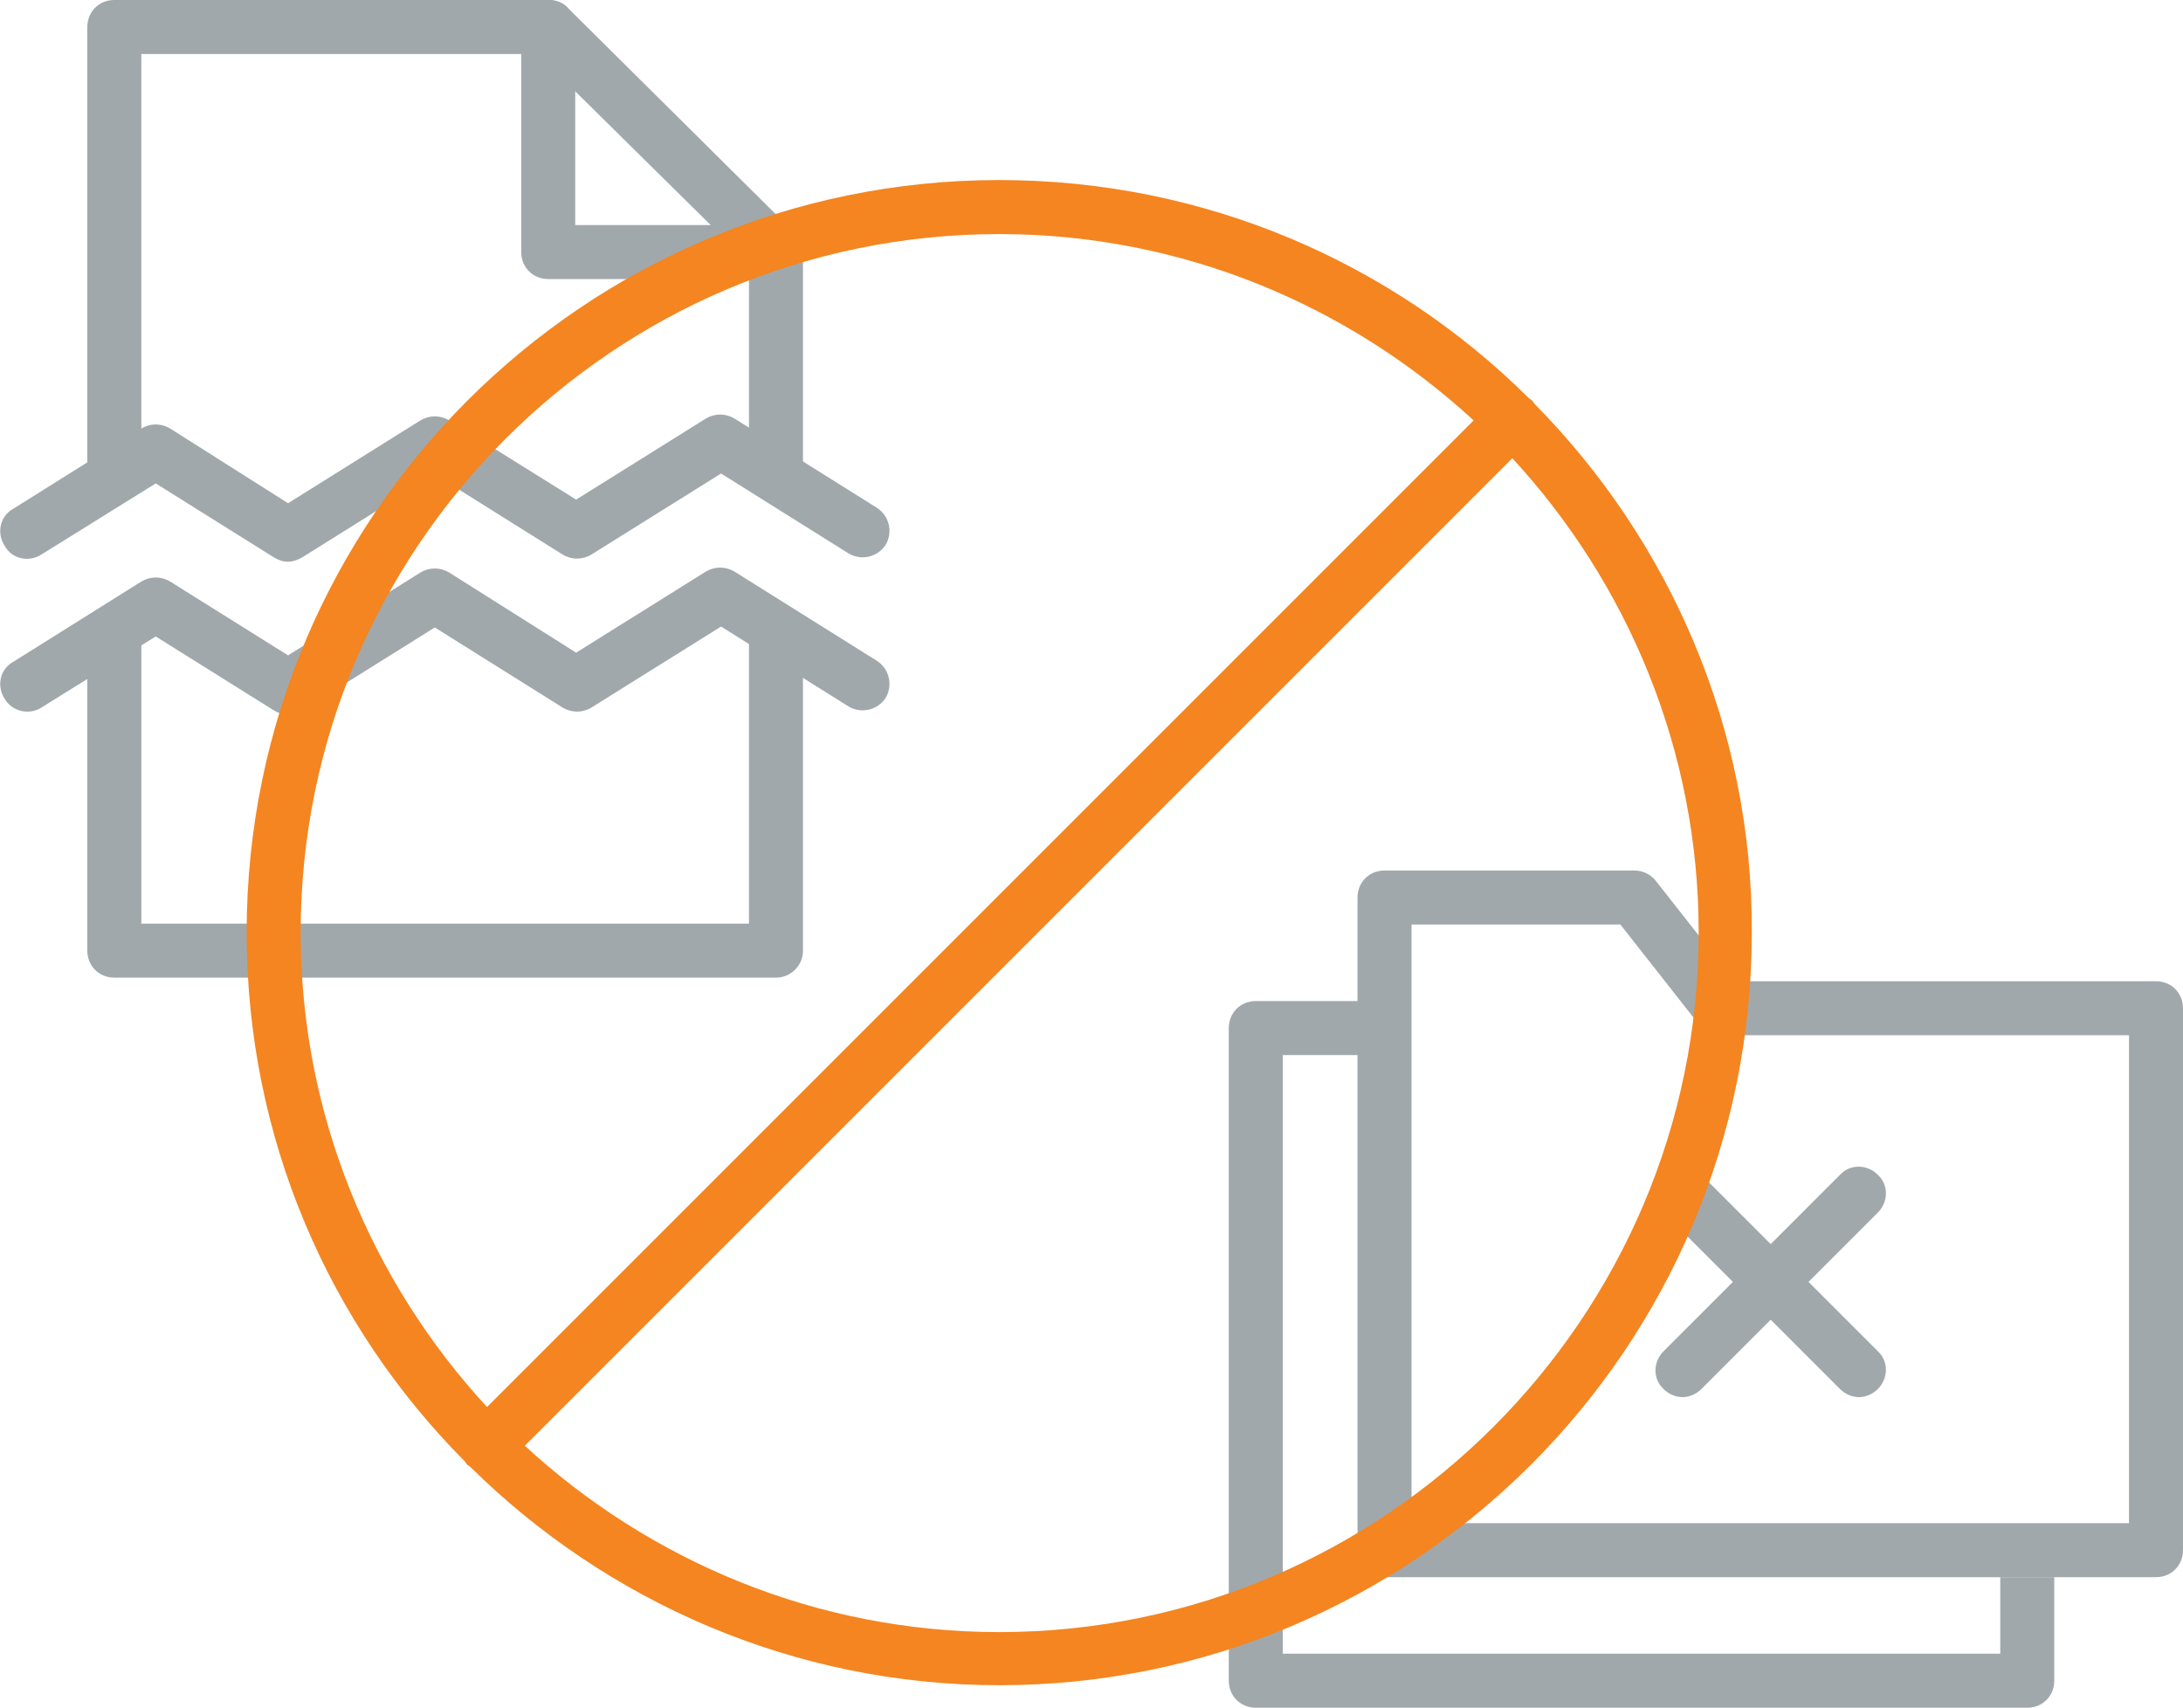 <svg xmlns="http://www.w3.org/2000/svg" width="242.5" height="189.7"><style>.st0{fill:#a1a8ac}</style><path class="st0" d="M86.2 108.6H12.7c-1.7 0-3-1.3-3-3V71.2c0-1.7 1.3-3 3-3s3 1.3 3 3v31.4h67.5V71.2c0-1.7 1.3-3 3-3s3 1.3 3 3v34.4c0 1.7-1.4 3-3 3zM86.2 54.2c-1.7 0-3-1.3-3-3v-22L59.7 6h-44v45.2c0 1.7-1.3 3-3 3s-3-1.3-3-3V3c0-1.7 1.3-3 3-3H61c.8 0 1.6.3 2.1.9l25.2 25c.6.6.9 1.3.9 2.1v23.2c0 1.7-1.4 3-3 3z"/><path class="st0" d="M86.2 31H60.9c-1.7 0-3-1.3-3-3V3c0-1.7 1.3-3 3-3s3 1.3 3 3v22h22.2c1.7 0 3 1.3 3 3s-1.3 3-2.9 3zM32 62.4c-.6 0-1.1-.2-1.6-.5l-13.1-8.2-12.7 7.9c-1.4.9-3.3.5-4.1-1-.9-1.4-.5-3.3 1-4.1l14.2-8.9c1-.6 2.2-.6 3.2 0L32 55.9l14.7-9.2c1-.6 2.2-.6 3.2 0L64 55.5l14.4-9c1-.6 2.2-.6 3.2 0l15.8 9.9c1.4.9 1.8 2.7 1 4.1-.9 1.4-2.7 1.8-4.1 1l-14.2-8.9-14.4 9c-1 .6-2.2.6-3.2 0l-14.2-8.9-14.7 9.2c-.5.3-1.1.5-1.6.5zM32 79.4c-.6 0-1.1-.2-1.6-.5l-13.1-8.2-12.7 7.9c-1.4.9-3.3.4-4.1-1-.9-1.4-.5-3.3 1-4.1l14.2-8.9c1-.6 2.2-.6 3.2 0L32 72.8l14.7-9.2c1-.6 2.2-.6 3.2 0L64 72.5l14.4-9c1-.6 2.2-.6 3.2 0l15.8 9.9c1.4.9 1.8 2.7 1 4.1-.9 1.4-2.7 1.8-4.1 1l-14.2-8.9-14.4 9c-1 .6-2.2.6-3.2 0l-14.2-8.9-14.7 9.2c-.5.3-1.1.5-1.6.5z"/><g><path d="M142.5 183.7h79.7v-8.5h-68.3c-1.7 0-3-1.3-3-3v-55h-8.4v66.5z" fill="none"/><path class="st0" d="M222.2 183.7h-79.7v-66.5h8.4v-6h-11.4c-1.7 0-3 1.3-3 3v72.5c0 1.7 1.3 3 3 3h85.7c1.7 0 3-1.3 3-3v-11.5h-6v8.5z"/><path class="st0" d="M239.5 109h-46.8l-8.8-11.2c-.6-.7-1.4-1.1-2.4-1.1h-27.7c-1.7 0-3 1.3-3 3v72.5c0 1.7 1.3 3 3 3h85.7c1.7 0 3-1.3 3-3V112c0-1.7-1.3-3-3-3zm-3 60.2h-79.7v-66.5H180l8.8 11.2c.6.7 1.4 1.1 2.4 1.1h45.3v54.2z"/><path class="st0" d="M200.9 142.4l7.7-7.7c1.2-1.2 1.2-3.1 0-4.2-1.2-1.2-3.1-1.2-4.2 0l-7.7 7.7-7.7-7.7c-1.2-1.2-3.1-1.2-4.2 0-1.2 1.2-1.2 3.1 0 4.2l7.7 7.7-7.7 7.7c-1.2 1.2-1.2 3.1 0 4.2.6.6 1.4.9 2.1.9s1.5-.3 2.1-.9l7.7-7.7 7.7 7.7c.6.6 1.4.9 2.1.9s1.5-.3 2.1-.9c1.2-1.2 1.2-3.1 0-4.2l-7.7-7.7z"/></g><path d="M170.5 44.9c-.1-.1-.2-.3-.3-.4-.1-.1-.3-.2-.4-.3C154.7 29.2 133.9 20 111 20c-46.1 0-83.6 37.5-83.6 83.6 0 22.9 9.2 43.6 24.2 58.7.1.1.2.3.3.4.1.1.3.2.4.3 15.1 14.9 35.9 24.2 58.7 24.2 46.1 0 83.6-37.5 83.6-83.6.1-22.8-9.2-43.6-24.1-58.7zM111 26c20.3 0 38.8 7.9 52.7 20.7L54.1 156.3c-12.8-13.9-20.7-32.4-20.7-52.7C33.4 60.8 68.2 26 111 26zm0 155.3c-20.3 0-38.8-7.9-52.7-20.7L168 50.9c12.8 13.9 20.7 32.4 20.7 52.7 0 42.8-34.9 77.7-77.7 77.7z" fill="#f48520"/></svg>